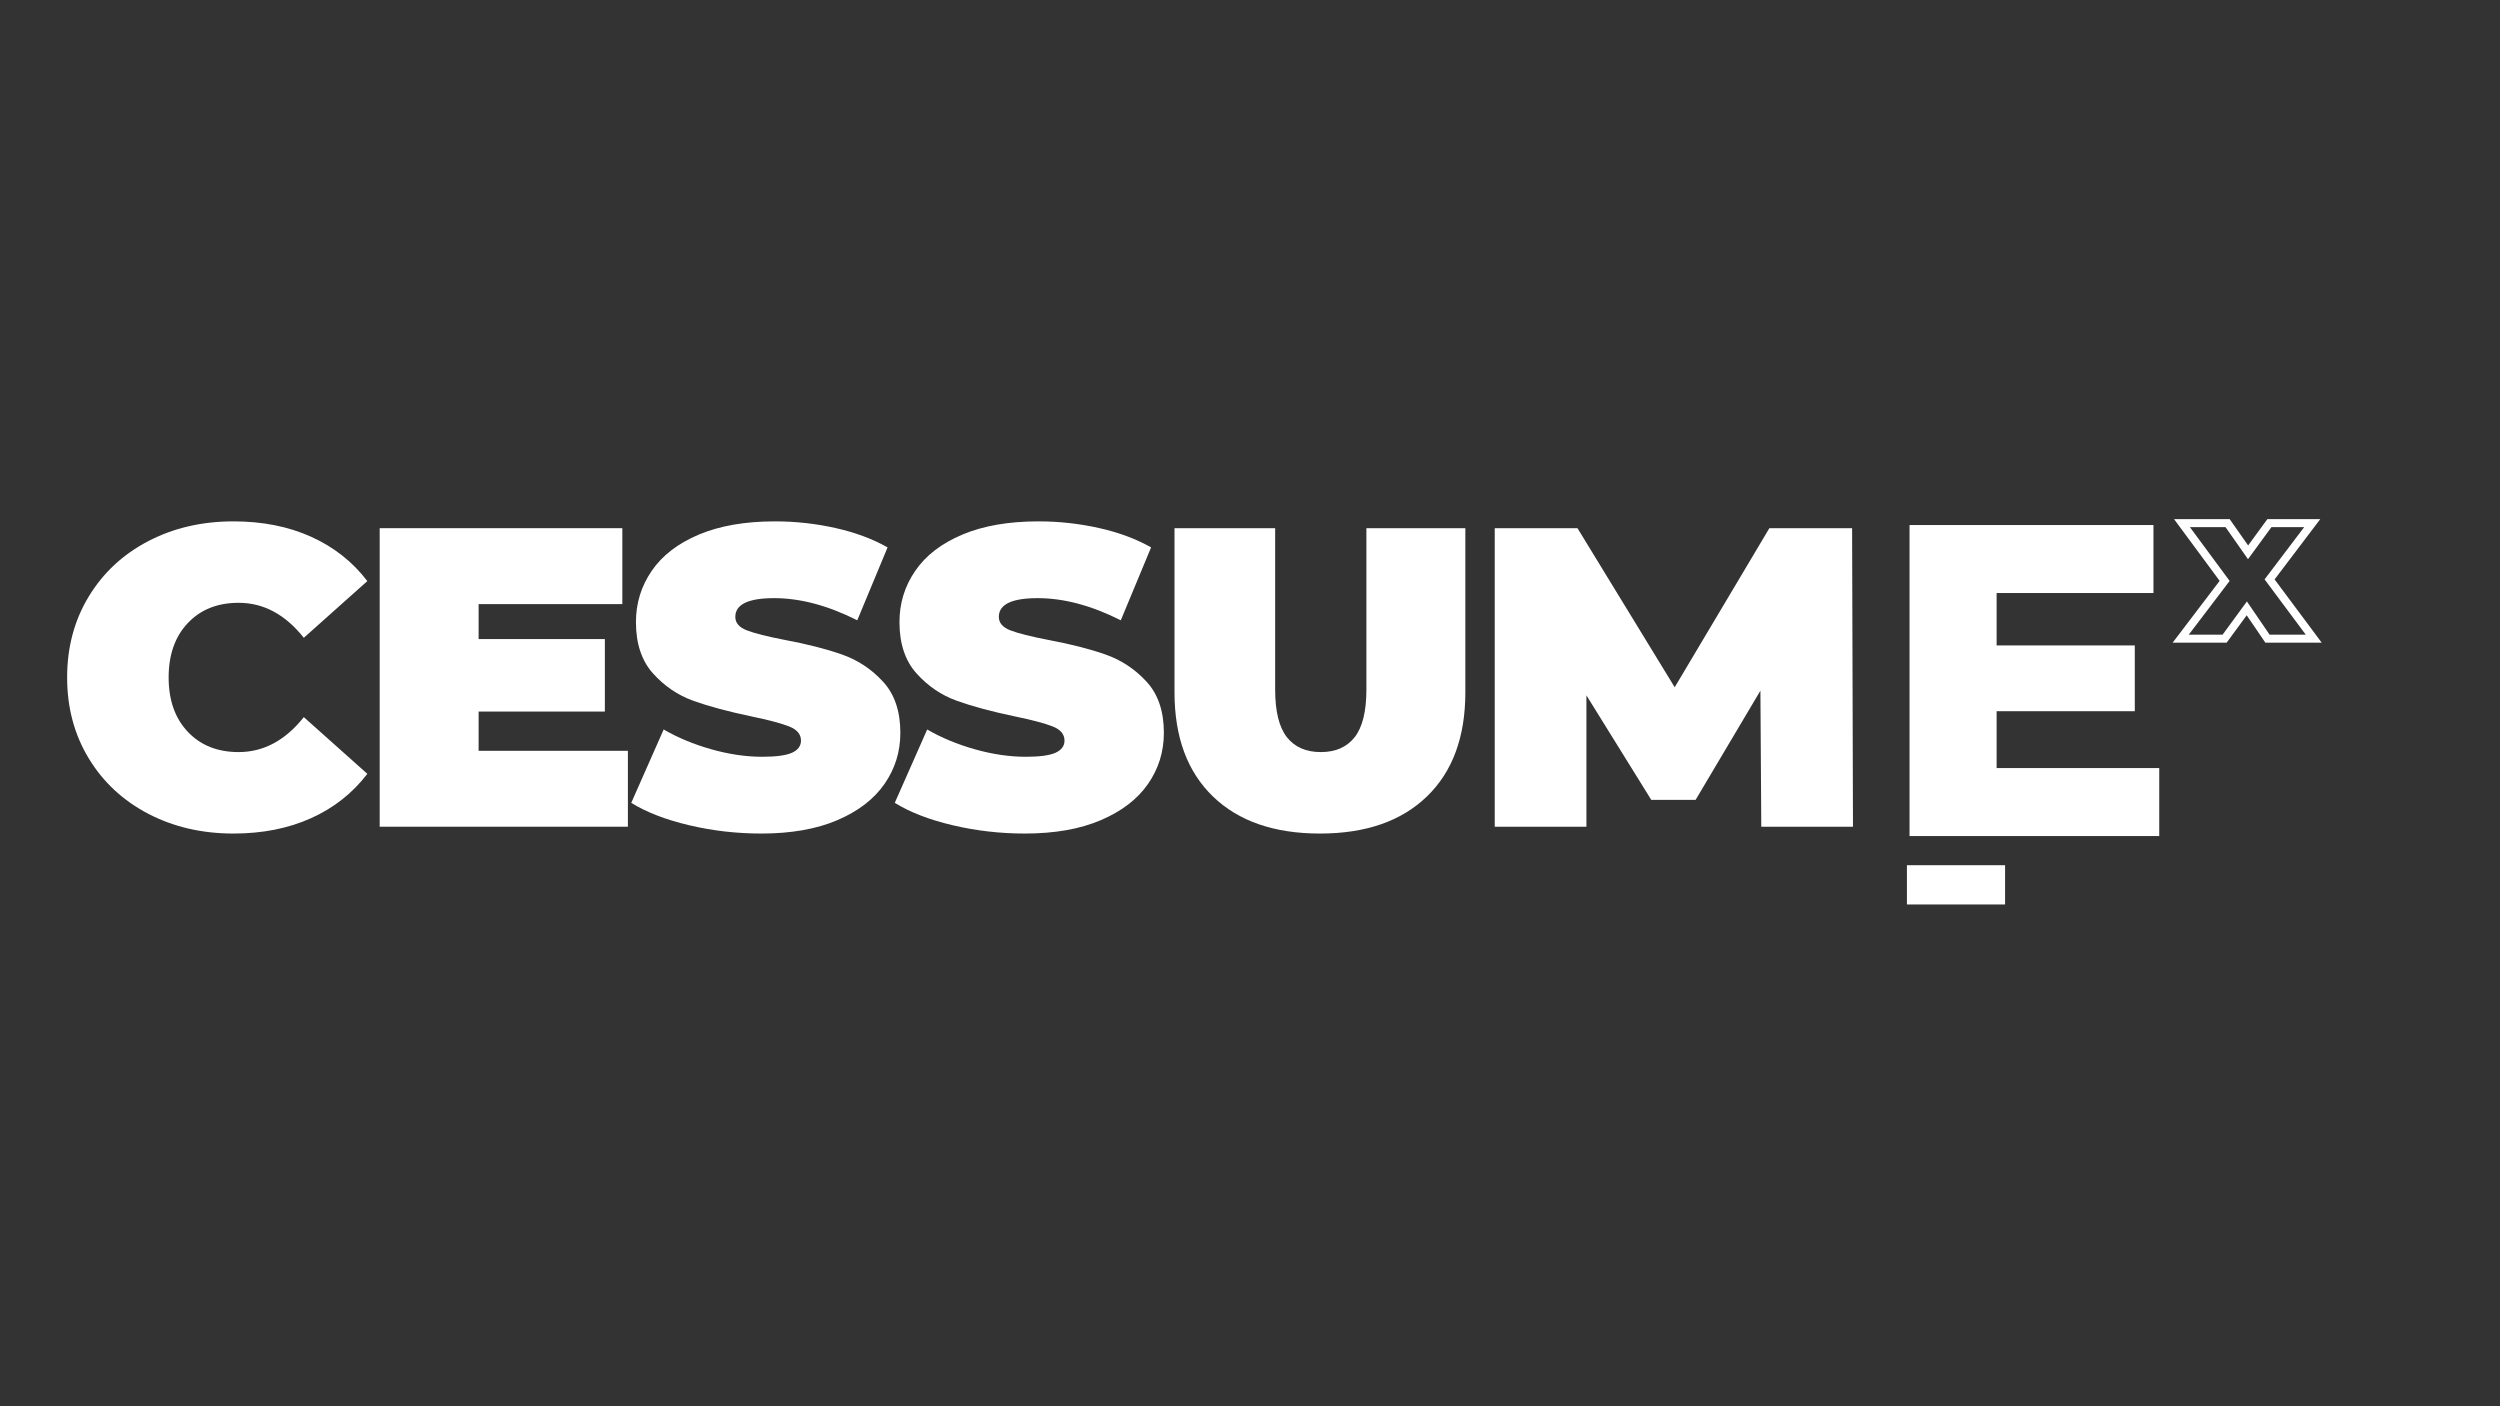 <svg xmlns="http://www.w3.org/2000/svg" xmlns:xlink="http://www.w3.org/1999/xlink" width="1920" zoomAndPan="magnify" viewBox="0 0 1440 810" height="1080" preserveAspectRatio="xMidYMid meet" version="1.0"><rect x="0" y="0" width="1440" height="810" fill="#333333" stroke="none"/><defs><g/><clipPath id="79060ee025"><path d="M 1098.387 498.355 L 1154.926 498.355 L 1154.926 520.98 L 1098.387 520.98 Z M 1098.387 498.355 " clip-rule="nonzero"/></clipPath></defs><g fill="#ffffff" fill-opacity="1"><g transform="translate(31.541, 476.184)"><g><path d="M 102.922 3.938 C 84.742 3.938 68.367 0.129 53.797 -7.484 C 39.223 -15.109 27.801 -25.754 19.531 -39.422 C 11.258 -53.098 7.125 -68.613 7.125 -85.969 C 7.125 -103.332 11.258 -118.848 19.531 -132.516 C 27.801 -146.191 39.223 -156.836 53.797 -164.453 C 68.367 -172.066 84.742 -175.875 102.922 -175.875 C 119.629 -175.875 134.531 -172.926 147.625 -167.031 C 160.727 -161.133 171.535 -152.617 180.047 -141.484 L 143.453 -108.812 C 132.805 -122.25 120.281 -128.969 105.875 -128.969 C 93.75 -128.969 84.004 -125.078 76.641 -117.297 C 69.273 -109.516 65.594 -99.07 65.594 -85.969 C 65.594 -72.875 69.273 -62.438 76.641 -54.656 C 84.004 -46.875 93.75 -42.984 105.875 -42.984 C 120.281 -42.984 132.805 -49.695 143.453 -63.125 L 180.047 -30.453 C 171.535 -19.316 160.727 -10.801 147.625 -4.906 C 134.531 0.988 119.629 3.938 102.922 3.938 Z M 102.922 3.938 "/></g></g></g><g fill="#ffffff" fill-opacity="1"><g transform="translate(204.697, 476.184)"><g><path d="M 156.969 -43.719 L 156.969 0 L 14 0 L 14 -171.953 L 153.766 -171.953 L 153.766 -128.219 L 70.984 -128.219 L 70.984 -108.078 L 143.703 -108.078 L 143.703 -66.328 L 70.984 -66.328 L 70.984 -43.719 Z M 156.969 -43.719 "/></g></g></g><g fill="#ffffff" fill-opacity="1"><g transform="translate(360.414, 476.184)"><g><path d="M 78.109 3.938 C 63.867 3.938 49.992 2.336 36.484 -0.859 C 22.973 -4.055 11.875 -8.352 3.188 -13.75 L 21.859 -56 C 30.047 -51.25 39.219 -47.441 49.375 -44.578 C 59.531 -41.711 69.273 -40.281 78.609 -40.281 C 86.629 -40.281 92.359 -41.055 95.797 -42.609 C 99.234 -44.172 100.953 -46.508 100.953 -49.625 C 100.953 -53.227 98.703 -55.926 94.203 -57.719 C 89.703 -59.52 82.289 -61.488 71.969 -63.625 C 58.707 -66.406 47.656 -69.391 38.812 -72.578 C 29.969 -75.773 22.27 -81.016 15.719 -88.297 C 9.164 -95.586 5.891 -105.457 5.891 -117.906 C 5.891 -128.719 8.922 -138.547 14.984 -147.391 C 21.047 -156.234 30.094 -163.191 42.125 -168.266 C 54.164 -173.336 68.781 -175.875 85.969 -175.875 C 97.758 -175.875 109.344 -174.602 120.719 -172.062 C 132.102 -169.531 142.141 -165.805 150.828 -160.891 L 133.375 -118.891 C 116.508 -127.398 100.547 -131.656 85.484 -131.656 C 70.578 -131.656 63.125 -128.055 63.125 -120.859 C 63.125 -117.422 65.332 -114.836 69.75 -113.109 C 74.176 -111.391 81.469 -109.551 91.625 -107.594 C 104.727 -105.133 115.781 -102.305 124.781 -99.109 C 133.789 -95.922 141.609 -90.723 148.234 -83.516 C 154.867 -76.305 158.188 -66.484 158.188 -54.047 C 158.188 -43.234 155.156 -33.445 149.094 -24.688 C 143.039 -15.926 133.992 -8.961 121.953 -3.797 C 109.922 1.359 95.305 3.938 78.109 3.938 Z M 78.109 3.938 "/></g></g></g><g fill="#ffffff" fill-opacity="1"><g transform="translate(512.201, 476.184)"><g><path d="M 78.109 3.938 C 63.867 3.938 49.992 2.336 36.484 -0.859 C 22.973 -4.055 11.875 -8.352 3.188 -13.75 L 21.859 -56 C 30.047 -51.25 39.219 -47.441 49.375 -44.578 C 59.531 -41.711 69.273 -40.281 78.609 -40.281 C 86.629 -40.281 92.359 -41.055 95.797 -42.609 C 99.234 -44.172 100.953 -46.508 100.953 -49.625 C 100.953 -53.227 98.703 -55.926 94.203 -57.719 C 89.703 -59.52 82.289 -61.488 71.969 -63.625 C 58.707 -66.406 47.656 -69.391 38.812 -72.578 C 29.969 -75.773 22.27 -81.016 15.719 -88.297 C 9.164 -95.586 5.891 -105.457 5.891 -117.906 C 5.891 -128.719 8.922 -138.547 14.984 -147.391 C 21.047 -156.234 30.094 -163.191 42.125 -168.266 C 54.164 -173.336 68.781 -175.875 85.969 -175.875 C 97.758 -175.875 109.344 -174.602 120.719 -172.062 C 132.102 -169.531 142.141 -165.805 150.828 -160.891 L 133.375 -118.891 C 116.508 -127.398 100.547 -131.656 85.484 -131.656 C 70.578 -131.656 63.125 -128.055 63.125 -120.859 C 63.125 -117.422 65.332 -114.836 69.75 -113.109 C 74.176 -111.391 81.469 -109.551 91.625 -107.594 C 104.727 -105.133 115.781 -102.305 124.781 -99.109 C 133.789 -95.922 141.609 -90.723 148.234 -83.516 C 154.867 -76.305 158.188 -66.484 158.188 -54.047 C 158.188 -43.234 155.156 -33.445 149.094 -24.688 C 143.039 -15.926 133.992 -8.961 121.953 -3.797 C 109.922 1.359 95.305 3.938 78.109 3.938 Z M 78.109 3.938 "/></g></g></g><g fill="#ffffff" fill-opacity="1"><g transform="translate(663.988, 476.184)"><g><path d="M 96.297 3.938 C 69.93 3.938 49.379 -3.188 34.641 -17.438 C 19.898 -31.688 12.531 -51.664 12.531 -77.375 L 12.531 -171.953 L 70.5 -171.953 L 70.5 -79.094 C 70.5 -66.488 72.75 -57.316 77.25 -51.578 C 81.758 -45.848 88.27 -42.984 96.781 -42.984 C 105.301 -42.984 111.812 -45.848 116.312 -51.578 C 120.812 -57.316 123.062 -66.488 123.062 -79.094 L 123.062 -171.953 L 180.047 -171.953 L 180.047 -77.375 C 180.047 -51.664 172.676 -31.688 157.938 -17.438 C 143.207 -3.188 122.66 3.938 96.297 3.938 Z M 96.297 3.938 "/></g></g></g><g fill="#ffffff" fill-opacity="1"><g transform="translate(846.968, 476.184)"><g><path d="M 167.531 0 L 167.031 -78.359 L 129.703 -15.469 L 104.156 -15.469 L 66.812 -75.656 L 66.812 0 L 14 0 L 14 -171.953 L 61.656 -171.953 L 117.656 -80.328 L 172.188 -171.953 L 219.844 -171.953 L 220.344 0 Z M 167.531 0 "/></g></g></g><g fill="#ffffff" fill-opacity="1"><g transform="translate(1081.971, 481.566)"><g><path d="M 161.75 -39.156 L 161.75 0 L 17.922 0 L 17.922 -179.141 L 158.422 -179.141 L 158.422 -139.984 L 68.078 -139.984 L 68.078 -109.797 L 147.672 -109.797 L 147.672 -71.906 L 68.078 -71.906 L 68.078 -39.156 Z M 161.75 -39.156 "/></g></g></g><g clip-path="url(#79060ee025)"><path fill="#ffffff" d="M 1098.387 498.355 L 1154.949 498.355 L 1154.949 520.98 L 1098.387 520.98 Z M 1098.387 498.355 " fill-opacity="1" fill-rule="nonzero"/></g><path stroke-linecap="butt" transform="matrix(2.717, 0, 0, 2.717, 1256.34, 270.048)" fill="none" stroke-linejoin="miter" d="M 18.299 36 L 13.92 29.58 L 9.221 36 L -0.088 36 L 9.221 23.756 L 0.177 11.513 L 9.85 11.513 L 14.185 17.701 L 18.708 11.513 L 27.785 11.513 L 18.751 23.437 L 28.105 36 Z M 18.299 36 " stroke="#ffffff" stroke-width="1.695" stroke-opacity="1" stroke-miterlimit="4"/></svg>